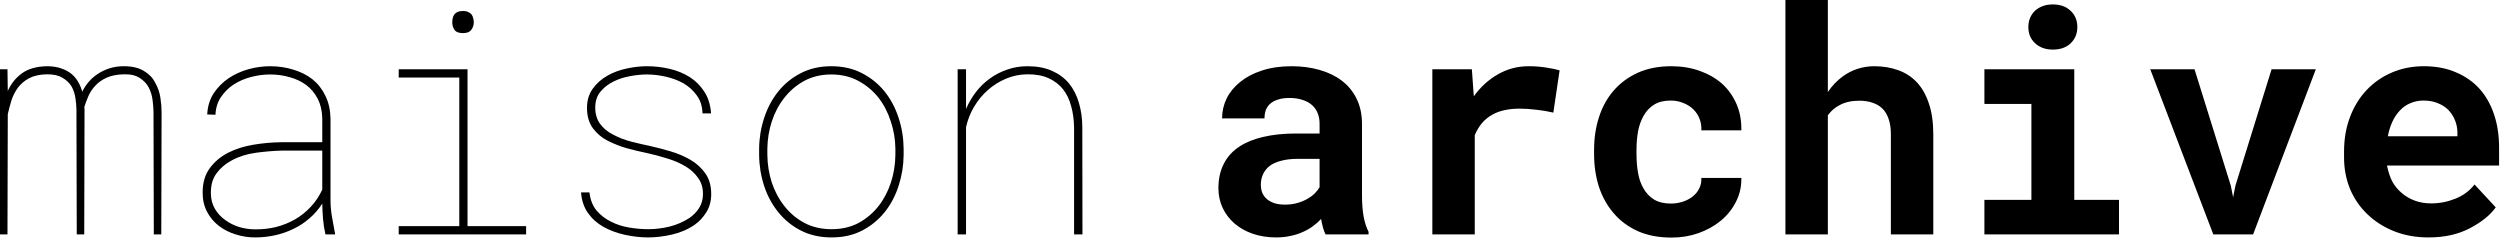 <svg xmlns="http://www.w3.org/2000/svg" fill="none" viewBox="0 0 384 37" height="37" width="384">
<path fill="black" d="M1.148 10.641L1.195 13.969C1.68 12.875 2.398 11.977 3.352 11.273C4.32 10.57 5.602 10.203 7.195 10.172C8.039 10.172 8.766 10.281 9.375 10.5C10 10.703 10.531 10.984 10.969 11.344C11.406 11.703 11.758 12.125 12.023 12.609C12.289 13.078 12.492 13.57 12.633 14.086C12.883 13.57 13.203 13.078 13.594 12.609C13.984 12.141 14.453 11.727 15 11.367C15.531 11.008 16.133 10.719 16.805 10.5C17.477 10.281 18.219 10.172 19.031 10.172C20.297 10.172 21.32 10.414 22.102 10.898C22.898 11.367 23.477 11.969 23.836 12.703C24.242 13.406 24.508 14.164 24.633 14.977C24.758 15.789 24.82 16.547 24.82 17.25L24.773 36H23.625L23.578 17.25C23.578 16.703 23.531 16.086 23.438 15.398C23.359 14.711 23.164 14.062 22.852 13.453C22.539 12.859 22.078 12.367 21.469 11.977C20.859 11.57 20.031 11.383 18.984 11.414C17.953 11.445 17.086 11.617 16.383 11.93C15.695 12.242 15.125 12.641 14.672 13.125C14.219 13.609 13.859 14.141 13.594 14.719C13.344 15.297 13.133 15.859 12.961 16.406C12.961 16.484 12.961 16.555 12.961 16.617C12.977 16.664 12.984 16.719 12.984 16.781L12.938 36H11.789L11.742 16.781C11.727 16.234 11.672 15.648 11.578 15.023C11.484 14.383 11.281 13.789 10.969 13.242C10.641 12.711 10.172 12.273 9.562 11.93C8.969 11.57 8.164 11.398 7.148 11.414C6.055 11.445 5.156 11.648 4.453 12.023C3.766 12.398 3.203 12.875 2.766 13.453C2.328 14.047 1.992 14.703 1.758 15.422C1.539 16.141 1.352 16.844 1.195 17.531L1.148 36H0V10.641H1.148ZM49.992 36C49.805 35.203 49.68 34.414 49.617 33.633C49.555 32.852 49.516 32.062 49.5 31.266C48.953 32.125 48.297 32.883 47.531 33.539C46.781 34.195 45.961 34.734 45.07 35.156C44.18 35.594 43.234 35.922 42.234 36.141C41.234 36.359 40.211 36.469 39.164 36.469C38.148 36.469 37.156 36.312 36.188 36C35.219 35.703 34.359 35.266 33.609 34.688C32.859 34.109 32.258 33.391 31.805 32.531C31.352 31.672 31.125 30.688 31.125 29.578C31.125 28.062 31.492 26.812 32.227 25.828C32.961 24.828 33.914 24.031 35.086 23.438C36.242 22.859 37.539 22.453 38.977 22.219C40.414 21.984 41.836 21.859 43.242 21.844H49.5V18.141C49.469 17 49.234 16.008 48.797 15.164C48.359 14.32 47.781 13.625 47.062 13.078C46.328 12.531 45.477 12.125 44.508 11.859C43.555 11.578 42.547 11.438 41.484 11.438C40.547 11.438 39.586 11.562 38.602 11.812C37.633 12.062 36.75 12.438 35.953 12.938C35.156 13.453 34.492 14.102 33.961 14.883C33.43 15.648 33.141 16.562 33.094 17.625L31.828 17.578C31.891 16.344 32.219 15.266 32.812 14.344C33.422 13.422 34.188 12.648 35.109 12.023C36.016 11.414 37.023 10.953 38.133 10.641C39.258 10.328 40.375 10.172 41.484 10.172C42.734 10.172 43.914 10.344 45.023 10.688C46.148 11.016 47.133 11.508 47.977 12.164C48.82 12.836 49.484 13.68 49.969 14.695C50.469 15.695 50.734 16.859 50.766 18.188V30.891C50.781 31.75 50.859 32.57 51 33.352C51.141 34.133 51.289 34.945 51.445 35.789L51.469 36H49.992ZM39.164 35.227C40.273 35.242 41.344 35.125 42.375 34.875C43.422 34.609 44.398 34.219 45.305 33.703C46.195 33.188 47 32.547 47.719 31.781C48.438 31.016 49.031 30.133 49.5 29.133V23.133H43.312C42.047 23.164 40.719 23.273 39.328 23.461C37.938 23.648 36.695 24.039 35.602 24.633C34.633 25.148 33.852 25.812 33.258 26.625C32.664 27.422 32.375 28.438 32.391 29.672C32.391 30.562 32.594 31.359 33 32.062C33.406 32.75 33.938 33.328 34.594 33.797C35.234 34.266 35.953 34.625 36.75 34.875C37.562 35.109 38.367 35.227 39.164 35.227ZM61.242 10.641H71.812V34.734H80.812V36H61.242V34.734H70.547V11.906H61.242V10.641ZM69.469 3.422C69.469 3.203 69.492 2.992 69.539 2.789C69.586 2.57 69.672 2.375 69.797 2.203C69.922 2.047 70.086 1.922 70.289 1.828C70.508 1.734 70.781 1.688 71.109 1.688C71.422 1.688 71.68 1.734 71.883 1.828C72.102 1.922 72.281 2.047 72.422 2.203C72.547 2.375 72.633 2.57 72.68 2.789C72.742 2.992 72.773 3.203 72.773 3.422C72.773 3.844 72.648 4.227 72.398 4.57C72.164 4.914 71.734 5.086 71.109 5.086C70.469 5.086 70.031 4.914 69.797 4.57C69.578 4.227 69.469 3.844 69.469 3.422ZM107.977 29.789C107.977 28.836 107.727 28.016 107.227 27.328C106.742 26.641 106.133 26.07 105.398 25.617C104.539 25.086 103.555 24.656 102.445 24.328C101.336 23.984 100.344 23.719 99.469 23.531C98.344 23.297 97.297 23.047 96.328 22.781C95.359 22.516 94.359 22.125 93.328 21.609C92.438 21.156 91.688 20.523 91.078 19.711C90.469 18.883 90.164 17.836 90.164 16.57C90.164 15.414 90.461 14.43 91.055 13.617C91.648 12.789 92.422 12.109 93.375 11.578C94.219 11.109 95.18 10.758 96.258 10.523C97.352 10.289 98.383 10.172 99.352 10.172C100.539 10.172 101.703 10.305 102.844 10.57C103.984 10.836 105.016 11.258 105.938 11.836C106.844 12.414 107.594 13.164 108.188 14.086C108.781 14.992 109.125 16.102 109.219 17.414H107.906C107.875 16.336 107.586 15.422 107.039 14.672C106.492 13.906 105.805 13.281 104.977 12.797C104.133 12.328 103.211 11.984 102.211 11.766C101.227 11.547 100.273 11.438 99.352 11.438C98.57 11.438 97.719 11.523 96.797 11.695C95.891 11.852 95.039 12.125 94.242 12.516C93.445 12.906 92.773 13.43 92.227 14.086C91.695 14.727 91.43 15.539 91.43 16.523C91.43 17.492 91.672 18.32 92.156 19.008C92.656 19.695 93.328 20.25 94.172 20.672C95.031 21.141 95.984 21.508 97.031 21.773C98.094 22.039 99.039 22.258 99.867 22.43C100.867 22.648 101.914 22.922 103.008 23.25C104.117 23.578 105.141 24.016 106.078 24.562C107 25.109 107.758 25.805 108.352 26.648C108.945 27.492 109.242 28.547 109.242 29.812C109.242 30.875 108.992 31.805 108.492 32.602C108.008 33.383 107.422 34.016 106.734 34.5C105.703 35.219 104.539 35.727 103.242 36.023C101.945 36.32 100.719 36.469 99.562 36.469C98.406 36.469 97.219 36.336 96 36.07C94.797 35.805 93.711 35.406 92.742 34.875C91.758 34.328 90.953 33.617 90.328 32.742C89.703 31.867 89.344 30.805 89.25 29.555H90.539C90.664 30.664 91.023 31.586 91.617 32.32C92.227 33.039 92.961 33.609 93.82 34.031C94.664 34.469 95.594 34.773 96.609 34.945C97.625 35.117 98.609 35.203 99.562 35.203C100.641 35.203 101.734 35.07 102.844 34.805C103.953 34.523 104.977 34.078 105.914 33.469C106.555 33.016 107.055 32.492 107.414 31.898C107.789 31.289 107.977 30.586 107.977 29.789ZM116.602 22.828C116.617 21.203 116.875 19.633 117.375 18.117C117.875 16.586 118.594 15.234 119.531 14.062C120.469 12.891 121.617 11.953 122.977 11.25C124.352 10.531 125.922 10.172 127.688 10.172C129.453 10.172 131.016 10.523 132.375 11.227C133.75 11.93 134.914 12.867 135.867 14.039C136.805 15.211 137.523 16.562 138.023 18.094C138.523 19.609 138.781 21.188 138.797 22.828V23.812C138.781 25.438 138.523 27.016 138.023 28.547C137.539 30.062 136.828 31.406 135.891 32.578C134.953 33.75 133.797 34.695 132.422 35.414C131.062 36.117 129.5 36.469 127.734 36.469C125.969 36.469 124.398 36.117 123.023 35.414C121.648 34.711 120.492 33.773 119.555 32.602C118.602 31.43 117.875 30.086 117.375 28.57C116.875 27.039 116.617 25.453 116.602 23.812V22.828ZM117.867 23.812C117.883 25.25 118.109 26.656 118.547 28.031C119 29.391 119.648 30.602 120.492 31.664C121.32 32.727 122.344 33.586 123.562 34.242C124.781 34.883 126.172 35.203 127.734 35.203C129.297 35.203 130.68 34.883 131.883 34.242C133.086 33.586 134.109 32.719 134.953 31.641C135.781 30.578 136.414 29.367 136.852 28.008C137.289 26.648 137.516 25.25 137.531 23.812V22.828C137.516 21.406 137.281 20.016 136.828 18.656C136.391 17.281 135.758 16.062 134.93 15C134.086 13.938 133.055 13.078 131.836 12.422C130.617 11.766 129.234 11.438 127.688 11.438C126.141 11.438 124.758 11.766 123.539 12.422C122.336 13.078 121.32 13.938 120.492 15C119.648 16.062 119 17.281 118.547 18.656C118.109 20.016 117.883 21.406 117.867 22.828V23.812ZM147.094 36V10.641H148.383V16.734C148.789 15.797 149.297 14.93 149.906 14.133C150.531 13.32 151.25 12.625 152.062 12.047C152.859 11.469 153.742 11.016 154.711 10.688C155.68 10.344 156.719 10.172 157.828 10.172C159.281 10.172 160.531 10.406 161.578 10.875C162.641 11.344 163.516 11.992 164.203 12.82C164.891 13.664 165.398 14.664 165.727 15.82C166.07 16.977 166.242 18.234 166.242 19.594L166.266 36H164.977V19.594C164.961 18.406 164.812 17.312 164.531 16.312C164.266 15.297 163.844 14.422 163.266 13.688C162.688 12.969 161.945 12.406 161.039 12C160.133 11.594 159.039 11.398 157.758 11.414C156.617 11.43 155.531 11.656 154.5 12.094C153.469 12.531 152.539 13.117 151.711 13.852C150.883 14.586 150.18 15.445 149.602 16.43C149.023 17.414 148.617 18.453 148.383 19.547V36H147.094ZM203.602 36C203.445 35.688 203.312 35.328 203.203 34.922C203.094 34.516 203 34.086 202.922 33.633C202.562 34.023 202.148 34.391 201.68 34.734C201.211 35.078 200.695 35.375 200.133 35.625C199.555 35.891 198.922 36.094 198.234 36.234C197.547 36.391 196.805 36.469 196.008 36.469C194.711 36.469 193.516 36.281 192.422 35.906C191.344 35.531 190.414 35.008 189.633 34.336C188.852 33.664 188.242 32.867 187.805 31.945C187.367 31.008 187.148 29.992 187.148 28.898C187.148 27.492 187.422 26.25 187.969 25.172C188.516 24.078 189.336 23.18 190.43 22.477C191.414 21.836 192.625 21.352 194.062 21.023C195.516 20.68 197.18 20.508 199.055 20.508H202.688V19.008C202.688 18.414 202.594 17.883 202.406 17.414C202.219 16.93 201.938 16.516 201.562 16.172C201.172 15.812 200.68 15.539 200.086 15.352C199.508 15.148 198.828 15.047 198.047 15.047C197.359 15.047 196.766 15.133 196.266 15.305C195.766 15.461 195.359 15.688 195.047 15.984C194.766 16.25 194.555 16.57 194.414 16.945C194.289 17.32 194.227 17.734 194.227 18.188H187.711C187.711 17.109 187.945 16.086 188.414 15.117C188.898 14.148 189.602 13.297 190.523 12.562C191.43 11.828 192.539 11.25 193.852 10.828C195.18 10.391 196.695 10.172 198.398 10.172C199.93 10.172 201.352 10.359 202.664 10.734C203.992 11.109 205.141 11.664 206.109 12.398C207.078 13.133 207.836 14.062 208.383 15.188C208.93 16.297 209.203 17.586 209.203 19.055V29.93C209.203 31.289 209.289 32.414 209.461 33.305C209.633 34.195 209.883 34.961 210.211 35.602V36H203.602ZM197.391 31.43C198.047 31.43 198.656 31.352 199.219 31.195C199.781 31.039 200.289 30.836 200.742 30.586C201.195 30.336 201.586 30.055 201.914 29.742C202.242 29.414 202.5 29.086 202.688 28.758V24.398H199.359C198.344 24.398 197.477 24.5 196.758 24.703C196.039 24.891 195.453 25.156 195 25.5C194.547 25.859 194.211 26.289 193.992 26.789C193.773 27.273 193.664 27.805 193.664 28.383C193.664 28.836 193.742 29.258 193.898 29.648C194.07 30.023 194.312 30.344 194.625 30.609C194.938 30.859 195.32 31.062 195.773 31.219C196.242 31.359 196.781 31.43 197.391 31.43ZM234.797 10.172C235.781 10.172 236.688 10.242 237.516 10.383C238.359 10.508 239.039 10.648 239.555 10.805L238.594 17.297C237.734 17.094 236.852 16.945 235.945 16.852C235.055 16.742 234.203 16.688 233.391 16.688C232.547 16.688 231.781 16.766 231.094 16.922C230.422 17.062 229.82 17.281 229.289 17.578C228.648 17.922 228.102 18.359 227.648 18.891C227.195 19.422 226.82 20.047 226.523 20.766V36H220.008V10.641H226.078L226.336 14.227L226.383 14.789C227.414 13.352 228.648 12.227 230.086 11.414C231.523 10.586 233.094 10.172 234.797 10.172ZM256.641 31.266C257.281 31.266 257.891 31.172 258.469 30.984C259.047 30.797 259.555 30.531 259.992 30.188C260.43 29.844 260.766 29.43 261 28.945C261.25 28.461 261.359 27.922 261.328 27.328H267.469C267.5 28.641 267.227 29.859 266.648 30.984C266.086 32.109 265.312 33.078 264.328 33.891C263.344 34.703 262.195 35.344 260.883 35.812C259.586 36.266 258.211 36.492 256.758 36.492C254.789 36.492 253.062 36.164 251.578 35.508C250.094 34.836 248.859 33.922 247.875 32.766C246.875 31.609 246.117 30.258 245.602 28.711C245.102 27.148 244.852 25.477 244.852 23.695V22.992C244.852 21.211 245.102 19.547 245.602 18C246.102 16.438 246.852 15.078 247.852 13.922C248.852 12.766 250.086 11.852 251.555 11.18C253.039 10.508 254.758 10.172 256.711 10.172C258.273 10.172 259.719 10.406 261.047 10.875C262.375 11.344 263.523 12 264.492 12.844C265.445 13.703 266.188 14.742 266.719 15.961C267.25 17.164 267.5 18.516 267.469 20.016H261.328C261.359 19.391 261.266 18.797 261.047 18.234C260.828 17.672 260.508 17.188 260.086 16.781C259.664 16.375 259.156 16.055 258.562 15.82C257.969 15.57 257.32 15.445 256.617 15.445C255.586 15.445 254.734 15.656 254.062 16.078C253.391 16.5 252.859 17.062 252.469 17.766C252.062 18.469 251.773 19.273 251.602 20.18C251.445 21.086 251.367 22.023 251.367 22.992V23.695C251.367 24.68 251.445 25.633 251.602 26.555C251.758 27.461 252.039 28.258 252.445 28.945C252.836 29.648 253.367 30.211 254.039 30.633C254.727 31.055 255.594 31.266 256.641 31.266ZM280.758 14.133C281.086 13.648 281.445 13.203 281.836 12.797C282.242 12.375 282.664 12.008 283.102 11.695C283.773 11.211 284.516 10.836 285.328 10.57C286.141 10.305 287 10.172 287.906 10.172C289.234 10.172 290.453 10.375 291.562 10.781C292.672 11.172 293.625 11.789 294.422 12.633C295.219 13.477 295.836 14.562 296.273 15.891C296.727 17.203 296.953 18.789 296.953 20.648V36H290.438V20.602C290.438 19.695 290.32 18.914 290.086 18.258C289.867 17.602 289.547 17.07 289.125 16.664C288.703 16.258 288.195 15.961 287.602 15.773C287.008 15.57 286.336 15.469 285.586 15.469C285.008 15.469 284.469 15.523 283.969 15.633C283.469 15.742 283.016 15.906 282.609 16.125C282.234 16.312 281.891 16.539 281.578 16.805C281.281 17.07 281.008 17.367 280.758 17.695V36H274.242V0H280.758V14.133ZM304.805 10.641H318.609V30.703H325.477V36H304.805V30.703H312.023V15.961H304.805V10.641ZM311.555 4.148C311.555 3.648 311.641 3.188 311.812 2.766C312 2.328 312.258 1.953 312.586 1.641C312.914 1.344 313.305 1.109 313.758 0.938C314.227 0.766 314.742 0.68 315.305 0.68C316.461 0.68 317.375 1.008 318.047 1.664C318.734 2.305 319.078 3.133 319.078 4.148C319.078 5.164 318.734 6 318.047 6.656C317.375 7.297 316.461 7.617 315.305 7.617C314.742 7.617 314.227 7.531 313.758 7.359C313.305 7.188 312.914 6.945 312.586 6.633C312.258 6.336 312 5.977 311.812 5.555C311.641 5.117 311.555 4.648 311.555 4.148ZM339.961 36L330.281 10.641H337.078L342.656 28.523L343.008 30.305L343.359 28.523L348.914 10.641H355.711L346.078 36H339.961ZM373.031 36.469C371.078 36.469 369.305 36.148 367.711 35.508C366.117 34.867 364.75 33.992 363.609 32.883C362.469 31.789 361.586 30.5 360.961 29.016C360.352 27.516 360.047 25.914 360.047 24.211V23.273C360.047 21.336 360.352 19.57 360.961 17.977C361.57 16.367 362.422 14.984 363.516 13.828C364.609 12.672 365.906 11.773 367.406 11.133C368.906 10.492 370.539 10.172 372.305 10.172C374.133 10.172 375.758 10.477 377.18 11.086C378.617 11.68 379.836 12.523 380.836 13.617C381.82 14.711 382.57 16.031 383.086 17.578C383.602 19.109 383.859 20.805 383.859 22.664V25.43H366.656V25.5C366.875 26.516 367.156 27.336 367.5 27.961C367.844 28.57 368.305 29.125 368.883 29.625C369.477 30.141 370.156 30.539 370.922 30.82C371.688 31.102 372.523 31.242 373.43 31.242C374.711 31.242 375.953 31 377.156 30.516C378.359 30.031 379.336 29.305 380.086 28.336L383.344 31.852C382.516 33.023 381.203 34.086 379.406 35.039C377.609 35.992 375.484 36.469 373.031 36.469ZM372.258 15.445C371.523 15.445 370.852 15.578 370.242 15.844C369.633 16.094 369.102 16.461 368.648 16.945C368.18 17.43 367.789 18.008 367.477 18.68C367.164 19.352 366.93 20.102 366.773 20.93H377.461V20.414C377.461 19.727 377.336 19.078 377.086 18.469C376.836 17.859 376.492 17.328 376.055 16.875C375.617 16.438 375.078 16.094 374.438 15.844C373.812 15.578 373.086 15.445 372.258 15.445Z"></path>
</svg>
